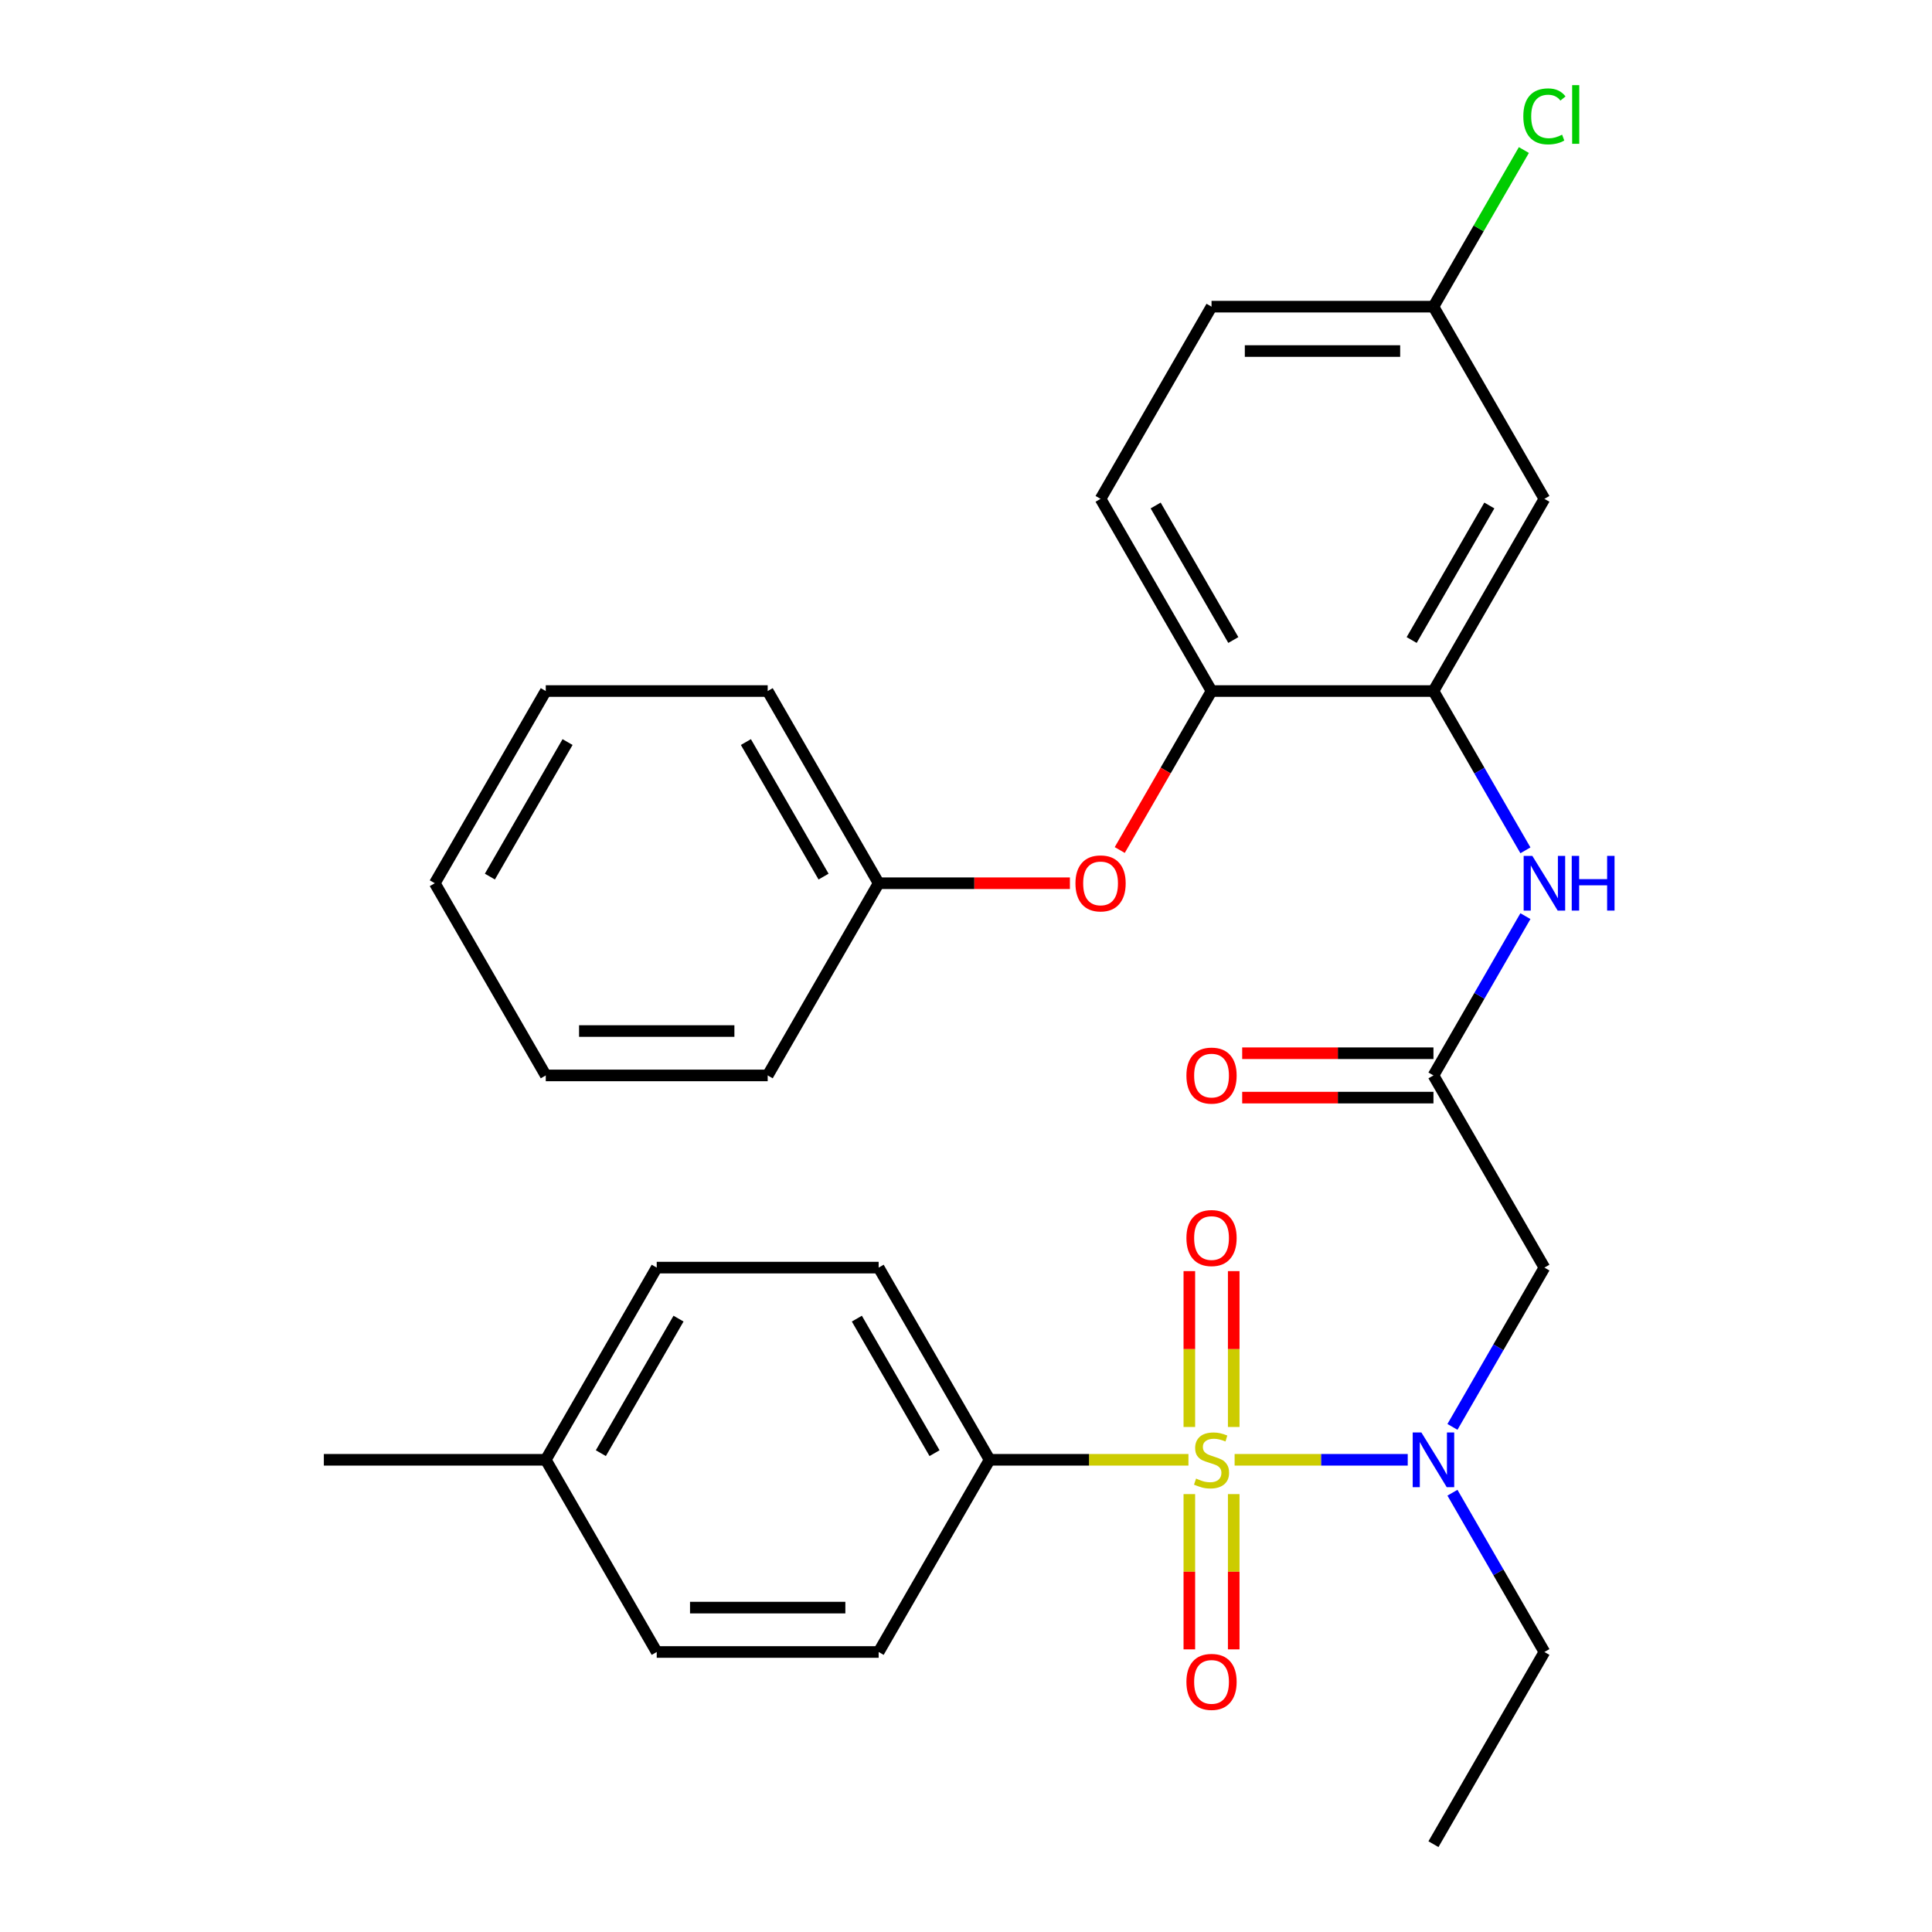 <?xml version='1.0' encoding='iso-8859-1'?>
<svg version='1.1' baseProfile='full'
              xmlns='http://www.w3.org/2000/svg'
                      xmlns:rdkit='http://www.rdkit.org/xml'
                      xmlns:xlink='http://www.w3.org/1999/xlink'
                  xml:space='preserve'
width='1000px' height='1000px' viewBox='0 0 1000 1000'>
<!-- END OF HEADER -->
<rect style='opacity:1.0;fill:#FFFFFF;stroke:none' width='1000' height='1000' x='0' y='0'> </rect>
<path class='bond-0' d='M 639.038,755.591 L 683.839,755.591' style='fill:none;fill-rule:evenodd;stroke:#CCCC00;stroke-width:6px;stroke-linecap:butt;stroke-linejoin:miter;stroke-opacity:1' />
<path class='bond-0' d='M 683.839,755.591 L 728.64,755.591' style='fill:none;fill-rule:evenodd;stroke:#0000FF;stroke-width:6px;stroke-linecap:butt;stroke-linejoin:miter;stroke-opacity:1' />
<path class='bond-5' d='M 615.135,755.591 L 563.678,755.591' style='fill:none;fill-rule:evenodd;stroke:#CCCC00;stroke-width:6px;stroke-linecap:butt;stroke-linejoin:miter;stroke-opacity:1' />
<path class='bond-5' d='M 563.678,755.591 L 512.22,755.591' style='fill:none;fill-rule:evenodd;stroke:#000000;stroke-width:6px;stroke-linecap:butt;stroke-linejoin:miter;stroke-opacity:1' />
<path class='bond-7' d='M 638.573,738.6 L 638.573,698.266' style='fill:none;fill-rule:evenodd;stroke:#CCCC00;stroke-width:6px;stroke-linecap:butt;stroke-linejoin:miter;stroke-opacity:1' />
<path class='bond-7' d='M 638.573,698.266 L 638.573,657.932' style='fill:none;fill-rule:evenodd;stroke:#FF0000;stroke-width:6px;stroke-linecap:butt;stroke-linejoin:miter;stroke-opacity:1' />
<path class='bond-7' d='M 615.6,738.6 L 615.6,698.266' style='fill:none;fill-rule:evenodd;stroke:#CCCC00;stroke-width:6px;stroke-linecap:butt;stroke-linejoin:miter;stroke-opacity:1' />
<path class='bond-7' d='M 615.6,698.266 L 615.6,657.932' style='fill:none;fill-rule:evenodd;stroke:#FF0000;stroke-width:6px;stroke-linecap:butt;stroke-linejoin:miter;stroke-opacity:1' />
<path class='bond-8' d='M 615.6,773.343 L 615.6,813.526' style='fill:none;fill-rule:evenodd;stroke:#CCCC00;stroke-width:6px;stroke-linecap:butt;stroke-linejoin:miter;stroke-opacity:1' />
<path class='bond-8' d='M 615.6,813.526 L 615.6,853.71' style='fill:none;fill-rule:evenodd;stroke:#FF0000;stroke-width:6px;stroke-linecap:butt;stroke-linejoin:miter;stroke-opacity:1' />
<path class='bond-8' d='M 638.573,773.343 L 638.573,813.526' style='fill:none;fill-rule:evenodd;stroke:#CCCC00;stroke-width:6px;stroke-linecap:butt;stroke-linejoin:miter;stroke-opacity:1' />
<path class='bond-8' d='M 638.573,813.526 L 638.573,853.71' style='fill:none;fill-rule:evenodd;stroke:#FF0000;stroke-width:6px;stroke-linecap:butt;stroke-linejoin:miter;stroke-opacity:1' />
<path class='bond-1' d='M 751.786,738.56 L 775.586,697.337' style='fill:none;fill-rule:evenodd;stroke:#0000FF;stroke-width:6px;stroke-linecap:butt;stroke-linejoin:miter;stroke-opacity:1' />
<path class='bond-1' d='M 775.586,697.337 L 799.386,656.114' style='fill:none;fill-rule:evenodd;stroke:#000000;stroke-width:6px;stroke-linecap:butt;stroke-linejoin:miter;stroke-opacity:1' />
<path class='bond-22' d='M 751.786,772.623 L 775.586,813.846' style='fill:none;fill-rule:evenodd;stroke:#0000FF;stroke-width:6px;stroke-linecap:butt;stroke-linejoin:miter;stroke-opacity:1' />
<path class='bond-22' d='M 775.586,813.846 L 799.386,855.068' style='fill:none;fill-rule:evenodd;stroke:#000000;stroke-width:6px;stroke-linecap:butt;stroke-linejoin:miter;stroke-opacity:1' />
<path class='bond-2' d='M 799.386,656.114 L 741.953,556.637' style='fill:none;fill-rule:evenodd;stroke:#000000;stroke-width:6px;stroke-linecap:butt;stroke-linejoin:miter;stroke-opacity:1' />
<path class='bond-4' d='M 741.953,556.637 L 765.753,515.414' style='fill:none;fill-rule:evenodd;stroke:#000000;stroke-width:6px;stroke-linecap:butt;stroke-linejoin:miter;stroke-opacity:1' />
<path class='bond-4' d='M 765.753,515.414 L 789.553,474.192' style='fill:none;fill-rule:evenodd;stroke:#0000FF;stroke-width:6px;stroke-linecap:butt;stroke-linejoin:miter;stroke-opacity:1' />
<path class='bond-11' d='M 741.953,545.15 L 692.456,545.15' style='fill:none;fill-rule:evenodd;stroke:#000000;stroke-width:6px;stroke-linecap:butt;stroke-linejoin:miter;stroke-opacity:1' />
<path class='bond-11' d='M 692.456,545.15 L 642.958,545.15' style='fill:none;fill-rule:evenodd;stroke:#FF0000;stroke-width:6px;stroke-linecap:butt;stroke-linejoin:miter;stroke-opacity:1' />
<path class='bond-11' d='M 741.953,568.124 L 692.456,568.124' style='fill:none;fill-rule:evenodd;stroke:#000000;stroke-width:6px;stroke-linecap:butt;stroke-linejoin:miter;stroke-opacity:1' />
<path class='bond-11' d='M 692.456,568.124 L 642.958,568.124' style='fill:none;fill-rule:evenodd;stroke:#FF0000;stroke-width:6px;stroke-linecap:butt;stroke-linejoin:miter;stroke-opacity:1' />
<path class='bond-3' d='M 741.953,357.683 L 765.753,398.905' style='fill:none;fill-rule:evenodd;stroke:#000000;stroke-width:6px;stroke-linecap:butt;stroke-linejoin:miter;stroke-opacity:1' />
<path class='bond-3' d='M 765.753,398.905 L 789.553,440.128' style='fill:none;fill-rule:evenodd;stroke:#0000FF;stroke-width:6px;stroke-linecap:butt;stroke-linejoin:miter;stroke-opacity:1' />
<path class='bond-6' d='M 741.953,357.683 L 627.087,357.683' style='fill:none;fill-rule:evenodd;stroke:#000000;stroke-width:6px;stroke-linecap:butt;stroke-linejoin:miter;stroke-opacity:1' />
<path class='bond-9' d='M 741.953,357.683 L 799.386,258.206' style='fill:none;fill-rule:evenodd;stroke:#000000;stroke-width:6px;stroke-linecap:butt;stroke-linejoin:miter;stroke-opacity:1' />
<path class='bond-9' d='M 730.672,331.275 L 770.876,261.641' style='fill:none;fill-rule:evenodd;stroke:#000000;stroke-width:6px;stroke-linecap:butt;stroke-linejoin:miter;stroke-opacity:1' />
<path class='bond-13' d='M 512.22,755.591 L 454.787,656.114' style='fill:none;fill-rule:evenodd;stroke:#000000;stroke-width:6px;stroke-linecap:butt;stroke-linejoin:miter;stroke-opacity:1' />
<path class='bond-13' d='M 483.71,752.156 L 443.507,682.522' style='fill:none;fill-rule:evenodd;stroke:#000000;stroke-width:6px;stroke-linecap:butt;stroke-linejoin:miter;stroke-opacity:1' />
<path class='bond-14' d='M 512.22,755.591 L 454.787,855.068' style='fill:none;fill-rule:evenodd;stroke:#000000;stroke-width:6px;stroke-linecap:butt;stroke-linejoin:miter;stroke-opacity:1' />
<path class='bond-10' d='M 627.087,357.683 L 603.333,398.825' style='fill:none;fill-rule:evenodd;stroke:#000000;stroke-width:6px;stroke-linecap:butt;stroke-linejoin:miter;stroke-opacity:1' />
<path class='bond-10' d='M 603.333,398.825 L 579.579,439.968' style='fill:none;fill-rule:evenodd;stroke:#FF0000;stroke-width:6px;stroke-linecap:butt;stroke-linejoin:miter;stroke-opacity:1' />
<path class='bond-12' d='M 627.087,357.683 L 569.653,258.206' style='fill:none;fill-rule:evenodd;stroke:#000000;stroke-width:6px;stroke-linecap:butt;stroke-linejoin:miter;stroke-opacity:1' />
<path class='bond-12' d='M 638.367,331.275 L 598.164,261.641' style='fill:none;fill-rule:evenodd;stroke:#000000;stroke-width:6px;stroke-linecap:butt;stroke-linejoin:miter;stroke-opacity:1' />
<path class='bond-15' d='M 799.386,258.206 L 741.953,158.729' style='fill:none;fill-rule:evenodd;stroke:#000000;stroke-width:6px;stroke-linecap:butt;stroke-linejoin:miter;stroke-opacity:1' />
<path class='bond-16' d='M 553.782,457.16 L 504.284,457.16' style='fill:none;fill-rule:evenodd;stroke:#FF0000;stroke-width:6px;stroke-linecap:butt;stroke-linejoin:miter;stroke-opacity:1' />
<path class='bond-16' d='M 504.284,457.16 L 454.787,457.16' style='fill:none;fill-rule:evenodd;stroke:#000000;stroke-width:6px;stroke-linecap:butt;stroke-linejoin:miter;stroke-opacity:1' />
<path class='bond-31' d='M 569.653,258.206 L 627.087,158.729' style='fill:none;fill-rule:evenodd;stroke:#000000;stroke-width:6px;stroke-linecap:butt;stroke-linejoin:miter;stroke-opacity:1' />
<path class='bond-18' d='M 454.787,656.114 L 339.921,656.114' style='fill:none;fill-rule:evenodd;stroke:#000000;stroke-width:6px;stroke-linecap:butt;stroke-linejoin:miter;stroke-opacity:1' />
<path class='bond-19' d='M 454.787,855.068 L 339.921,855.068' style='fill:none;fill-rule:evenodd;stroke:#000000;stroke-width:6px;stroke-linecap:butt;stroke-linejoin:miter;stroke-opacity:1' />
<path class='bond-19' d='M 437.557,832.095 L 357.151,832.095' style='fill:none;fill-rule:evenodd;stroke:#000000;stroke-width:6px;stroke-linecap:butt;stroke-linejoin:miter;stroke-opacity:1' />
<path class='bond-17' d='M 741.953,158.729 L 627.087,158.729' style='fill:none;fill-rule:evenodd;stroke:#000000;stroke-width:6px;stroke-linecap:butt;stroke-linejoin:miter;stroke-opacity:1' />
<path class='bond-17' d='M 724.723,181.702 L 644.317,181.702' style='fill:none;fill-rule:evenodd;stroke:#000000;stroke-width:6px;stroke-linecap:butt;stroke-linejoin:miter;stroke-opacity:1' />
<path class='bond-20' d='M 741.953,158.729 L 765.354,118.196' style='fill:none;fill-rule:evenodd;stroke:#000000;stroke-width:6px;stroke-linecap:butt;stroke-linejoin:miter;stroke-opacity:1' />
<path class='bond-20' d='M 765.354,118.196 L 788.756,77.663' style='fill:none;fill-rule:evenodd;stroke:#00CC00;stroke-width:6px;stroke-linecap:butt;stroke-linejoin:miter;stroke-opacity:1' />
<path class='bond-24' d='M 454.787,457.16 L 397.354,357.683' style='fill:none;fill-rule:evenodd;stroke:#000000;stroke-width:6px;stroke-linecap:butt;stroke-linejoin:miter;stroke-opacity:1' />
<path class='bond-24' d='M 426.277,453.725 L 386.074,384.091' style='fill:none;fill-rule:evenodd;stroke:#000000;stroke-width:6px;stroke-linecap:butt;stroke-linejoin:miter;stroke-opacity:1' />
<path class='bond-25' d='M 454.787,457.16 L 397.354,556.637' style='fill:none;fill-rule:evenodd;stroke:#000000;stroke-width:6px;stroke-linecap:butt;stroke-linejoin:miter;stroke-opacity:1' />
<path class='bond-30' d='M 339.921,656.114 L 282.488,755.591' style='fill:none;fill-rule:evenodd;stroke:#000000;stroke-width:6px;stroke-linecap:butt;stroke-linejoin:miter;stroke-opacity:1' />
<path class='bond-30' d='M 351.201,682.522 L 310.998,752.156' style='fill:none;fill-rule:evenodd;stroke:#000000;stroke-width:6px;stroke-linecap:butt;stroke-linejoin:miter;stroke-opacity:1' />
<path class='bond-21' d='M 339.921,855.068 L 282.488,755.591' style='fill:none;fill-rule:evenodd;stroke:#000000;stroke-width:6px;stroke-linecap:butt;stroke-linejoin:miter;stroke-opacity:1' />
<path class='bond-23' d='M 282.488,755.591 L 167.621,755.591' style='fill:none;fill-rule:evenodd;stroke:#000000;stroke-width:6px;stroke-linecap:butt;stroke-linejoin:miter;stroke-opacity:1' />
<path class='bond-26' d='M 799.386,855.068 L 741.953,954.545' style='fill:none;fill-rule:evenodd;stroke:#000000;stroke-width:6px;stroke-linecap:butt;stroke-linejoin:miter;stroke-opacity:1' />
<path class='bond-28' d='M 397.354,357.683 L 282.488,357.683' style='fill:none;fill-rule:evenodd;stroke:#000000;stroke-width:6px;stroke-linecap:butt;stroke-linejoin:miter;stroke-opacity:1' />
<path class='bond-27' d='M 397.354,556.637 L 282.488,556.637' style='fill:none;fill-rule:evenodd;stroke:#000000;stroke-width:6px;stroke-linecap:butt;stroke-linejoin:miter;stroke-opacity:1' />
<path class='bond-27' d='M 380.124,533.664 L 299.718,533.664' style='fill:none;fill-rule:evenodd;stroke:#000000;stroke-width:6px;stroke-linecap:butt;stroke-linejoin:miter;stroke-opacity:1' />
<path class='bond-29' d='M 282.488,556.637 L 225.055,457.16' style='fill:none;fill-rule:evenodd;stroke:#000000;stroke-width:6px;stroke-linecap:butt;stroke-linejoin:miter;stroke-opacity:1' />
<path class='bond-32' d='M 282.488,357.683 L 225.055,457.16' style='fill:none;fill-rule:evenodd;stroke:#000000;stroke-width:6px;stroke-linecap:butt;stroke-linejoin:miter;stroke-opacity:1' />
<path class='bond-32' d='M 293.768,384.091 L 253.565,453.725' style='fill:none;fill-rule:evenodd;stroke:#000000;stroke-width:6px;stroke-linecap:butt;stroke-linejoin:miter;stroke-opacity:1' />
<path  class='atom-0' d='M 619.087 765.311
Q 619.407 765.431, 620.727 765.991
Q 622.047 766.551, 623.487 766.911
Q 624.967 767.231, 626.407 767.231
Q 629.087 767.231, 630.647 765.951
Q 632.207 764.631, 632.207 762.351
Q 632.207 760.791, 631.407 759.831
Q 630.647 758.871, 629.447 758.351
Q 628.247 757.831, 626.247 757.231
Q 623.727 756.471, 622.207 755.751
Q 620.727 755.031, 619.647 753.511
Q 618.607 751.991, 618.607 749.431
Q 618.607 745.871, 621.007 743.671
Q 623.447 741.471, 628.247 741.471
Q 631.527 741.471, 635.247 743.031
L 634.327 746.111
Q 630.927 744.711, 628.367 744.711
Q 625.607 744.711, 624.087 745.871
Q 622.567 746.991, 622.607 748.951
Q 622.607 750.471, 623.367 751.391
Q 624.167 752.311, 625.287 752.831
Q 626.447 753.351, 628.367 753.951
Q 630.927 754.751, 632.447 755.551
Q 633.967 756.351, 635.047 757.991
Q 636.167 759.591, 636.167 762.351
Q 636.167 766.271, 633.527 768.391
Q 630.927 770.471, 626.567 770.471
Q 624.047 770.471, 622.127 769.911
Q 620.247 769.391, 618.007 768.471
L 619.087 765.311
' fill='#CCCC00'/>
<path  class='atom-1' d='M 735.693 741.431
L 744.973 756.431
Q 745.893 757.911, 747.373 760.591
Q 748.853 763.271, 748.933 763.431
L 748.933 741.431
L 752.693 741.431
L 752.693 769.751
L 748.813 769.751
L 738.853 753.351
Q 737.693 751.431, 736.453 749.231
Q 735.253 747.031, 734.893 746.351
L 734.893 769.751
L 731.213 769.751
L 731.213 741.431
L 735.693 741.431
' fill='#0000FF'/>
<path  class='atom-5' d='M 793.126 443
L 802.406 458
Q 803.326 459.48, 804.806 462.16
Q 806.286 464.84, 806.366 465
L 806.366 443
L 810.126 443
L 810.126 471.32
L 806.246 471.32
L 796.286 454.92
Q 795.126 453, 793.886 450.8
Q 792.686 448.6, 792.326 447.92
L 792.326 471.32
L 788.646 471.32
L 788.646 443
L 793.126 443
' fill='#0000FF'/>
<path  class='atom-5' d='M 813.526 443
L 817.366 443
L 817.366 455.04
L 831.846 455.04
L 831.846 443
L 835.686 443
L 835.686 471.32
L 831.846 471.32
L 831.846 458.24
L 817.366 458.24
L 817.366 471.32
L 813.526 471.32
L 813.526 443
' fill='#0000FF'/>
<path  class='atom-8' d='M 614.087 640.805
Q 614.087 634.005, 617.447 630.205
Q 620.807 626.405, 627.087 626.405
Q 633.367 626.405, 636.727 630.205
Q 640.087 634.005, 640.087 640.805
Q 640.087 647.685, 636.687 651.605
Q 633.287 655.485, 627.087 655.485
Q 620.847 655.485, 617.447 651.605
Q 614.087 647.725, 614.087 640.805
M 627.087 652.285
Q 631.407 652.285, 633.727 649.405
Q 636.087 646.485, 636.087 640.805
Q 636.087 635.245, 633.727 632.445
Q 631.407 629.605, 627.087 629.605
Q 622.767 629.605, 620.407 632.405
Q 618.087 635.205, 618.087 640.805
Q 618.087 646.525, 620.407 649.405
Q 622.767 652.285, 627.087 652.285
' fill='#FF0000'/>
<path  class='atom-9' d='M 614.087 870.538
Q 614.087 863.738, 617.447 859.938
Q 620.807 856.138, 627.087 856.138
Q 633.367 856.138, 636.727 859.938
Q 640.087 863.738, 640.087 870.538
Q 640.087 877.418, 636.687 881.338
Q 633.287 885.218, 627.087 885.218
Q 620.847 885.218, 617.447 881.338
Q 614.087 877.458, 614.087 870.538
M 627.087 882.018
Q 631.407 882.018, 633.727 879.138
Q 636.087 876.218, 636.087 870.538
Q 636.087 864.978, 633.727 862.178
Q 631.407 859.338, 627.087 859.338
Q 622.767 859.338, 620.407 862.138
Q 618.087 864.938, 618.087 870.538
Q 618.087 876.258, 620.407 879.138
Q 622.767 882.018, 627.087 882.018
' fill='#FF0000'/>
<path  class='atom-11' d='M 556.653 457.24
Q 556.653 450.44, 560.013 446.64
Q 563.373 442.84, 569.653 442.84
Q 575.933 442.84, 579.293 446.64
Q 582.653 450.44, 582.653 457.24
Q 582.653 464.12, 579.253 468.04
Q 575.853 471.92, 569.653 471.92
Q 563.413 471.92, 560.013 468.04
Q 556.653 464.16, 556.653 457.24
M 569.653 468.72
Q 573.973 468.72, 576.293 465.84
Q 578.653 462.92, 578.653 457.24
Q 578.653 451.68, 576.293 448.88
Q 573.973 446.04, 569.653 446.04
Q 565.333 446.04, 562.973 448.84
Q 560.653 451.64, 560.653 457.24
Q 560.653 462.96, 562.973 465.84
Q 565.333 468.72, 569.653 468.72
' fill='#FF0000'/>
<path  class='atom-12' d='M 614.087 556.717
Q 614.087 549.917, 617.447 546.117
Q 620.807 542.317, 627.087 542.317
Q 633.367 542.317, 636.727 546.117
Q 640.087 549.917, 640.087 556.717
Q 640.087 563.597, 636.687 567.517
Q 633.287 571.397, 627.087 571.397
Q 620.847 571.397, 617.447 567.517
Q 614.087 563.637, 614.087 556.717
M 627.087 568.197
Q 631.407 568.197, 633.727 565.317
Q 636.087 562.397, 636.087 556.717
Q 636.087 551.157, 633.727 548.357
Q 631.407 545.517, 627.087 545.517
Q 622.767 545.517, 620.407 548.317
Q 618.087 551.117, 618.087 556.717
Q 618.087 562.437, 620.407 565.317
Q 622.767 568.197, 627.087 568.197
' fill='#FF0000'/>
<path  class='atom-21' d='M 788.466 60.231
Q 788.466 53.191, 791.746 49.511
Q 795.066 45.791, 801.346 45.791
Q 807.186 45.791, 810.306 49.911
L 807.666 52.071
Q 805.386 49.071, 801.346 49.071
Q 797.066 49.071, 794.786 51.951
Q 792.546 54.791, 792.546 60.231
Q 792.546 65.831, 794.866 68.711
Q 797.226 71.591, 801.786 71.591
Q 804.906 71.591, 808.546 69.711
L 809.666 72.711
Q 808.186 73.671, 805.946 74.231
Q 803.706 74.791, 801.226 74.791
Q 795.066 74.791, 791.746 71.031
Q 788.466 67.271, 788.466 60.231
' fill='#00CC00'/>
<path  class='atom-21' d='M 813.746 44.071
L 817.426 44.071
L 817.426 74.431
L 813.746 74.431
L 813.746 44.071
' fill='#00CC00'/>
</svg>
